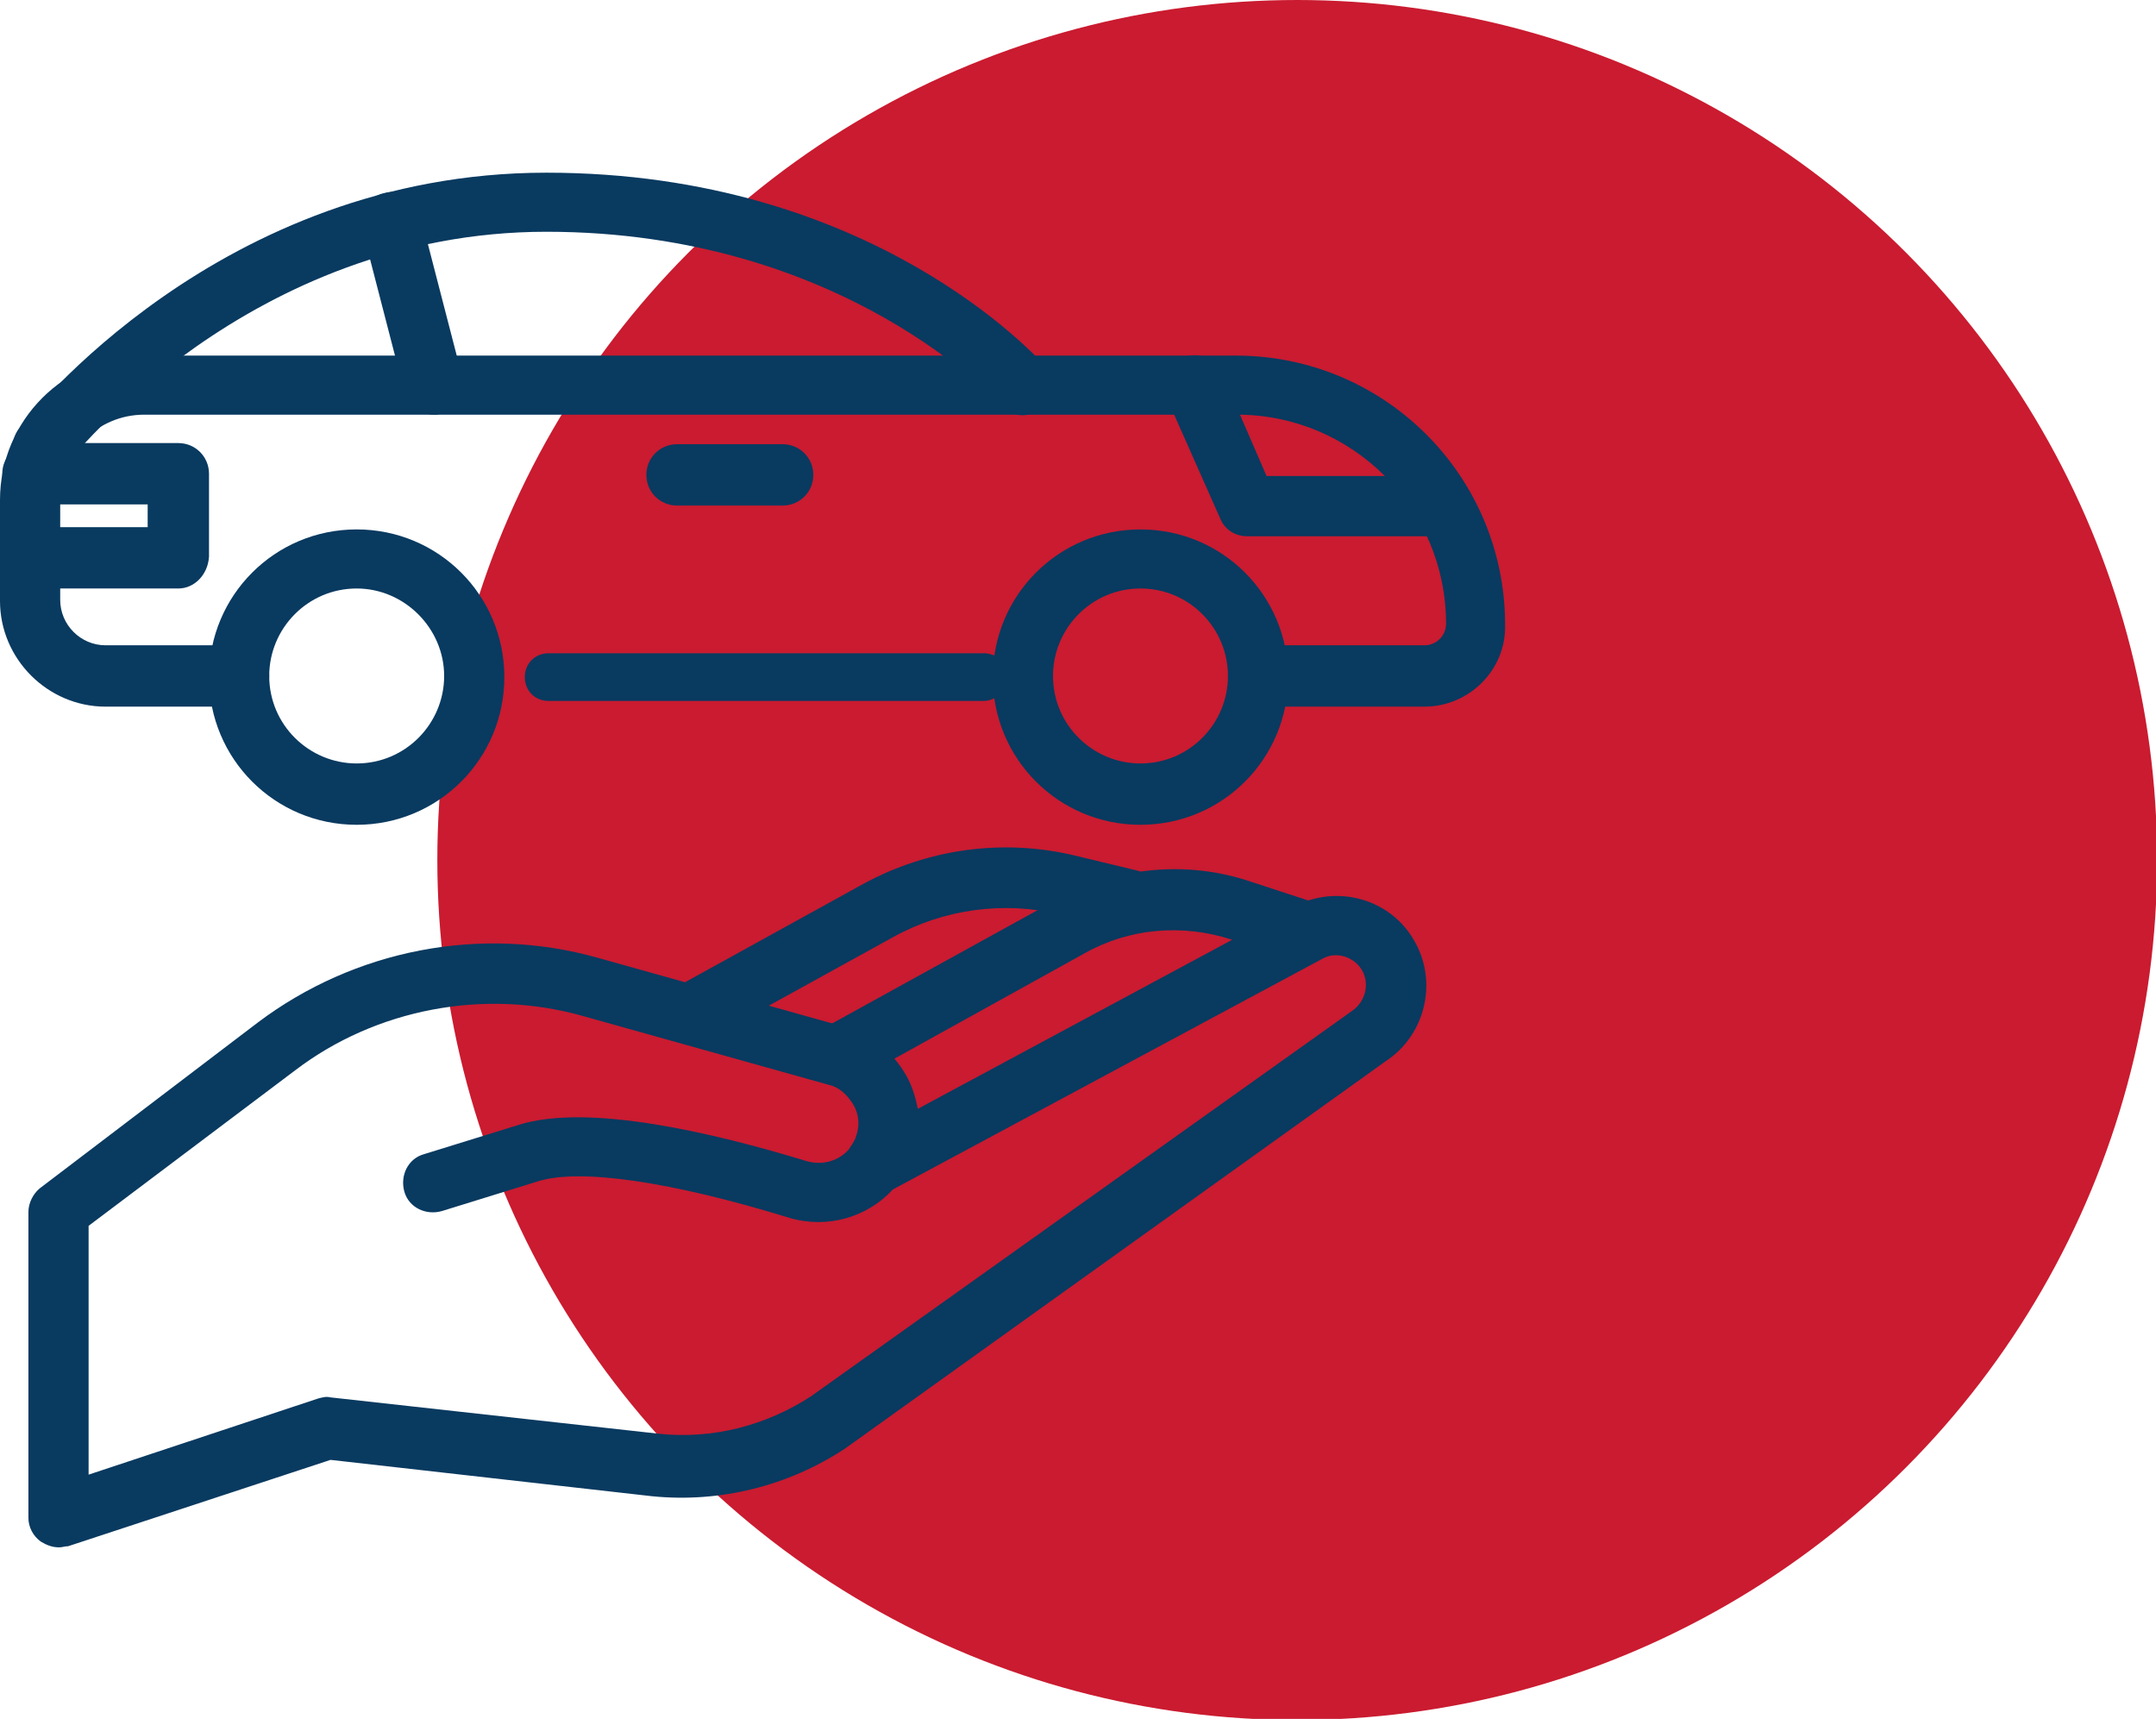<?xml version="1.0" encoding="utf-8"?>
<!-- Generator: Adobe Illustrator 22.0.1, SVG Export Plug-In . SVG Version: 6.00 Build 0)  -->
<svg version="1.1" id="Layer_1" xmlns="http://www.w3.org/2000/svg" xmlns:xlink="http://www.w3.org/1999/xlink" x="0px" y="0px"
	 viewBox="0 0 189.8 151.3" style="enable-background:new 0 0 189.8 151.3;" xml:space="preserve">
<style type="text/css">
	.st0{fill:#CA1B30;}
	.st1{fill:#093A60;}
</style>
<g>
	<circle class="st0" cx="114.2" cy="75.7" r="75.7"/>
	<g>
		<g>
			<path class="st1" d="M86.6,61.7H48.3c-1.2,0-2.1-0.9-2.1-2.1c0-1.2,0.9-2.1,2.1-2.1h38.3c1.2,0,2.1,0.9,2.1,2.1
				C88.7,60.7,87.7,61.7,86.6,61.7z"/>
		</g>
		<g>
			<g>
				<path class="st1" d="M125.4,62.2h-14.6c-1.5,0-2.7-1.2-2.7-2.7s1.2-2.7,2.7-2.7h14.6c1,0,1.9-0.8,1.9-1.9
					c0-10.2-8.3-18.4-18.4-18.4H12.7c-4.1,0-7.4,3.3-7.4,7.4v8.9c0,2.2,1.8,4,4,4H21c1.5,0,2.7,1.2,2.7,2.7s-1.2,2.7-2.7,2.7H9.3
					C4.2,62.2,0,58,0,52.9V44c0-7,5.7-12.7,12.7-12.7h96.1c13.1,0,23.7,10.6,23.7,23.7C132.6,59,129.3,62.2,125.4,62.2z"/>
			</g>
			<g>
				<path class="st1" d="M68.9,44.5h-9.3c-1.5,0-2.7-1.2-2.7-2.7c0-1.5,1.2-2.7,2.7-2.7h9.3c1.5,0,2.7,1.2,2.7,2.7
					C71.6,43.3,70.4,44.5,68.9,44.5z"/>
			</g>
			<g>
				<path class="st1" d="M31.4,72.6c-7.2,0-13-5.8-13-13s5.8-13,13-13s13,5.8,13,13S38.6,72.6,31.4,72.6z M31.4,51.8
					c-4.3,0-7.7,3.5-7.7,7.7c0,4.3,3.5,7.7,7.7,7.7c4.3,0,7.7-3.5,7.7-7.7C39.1,55.3,35.6,51.8,31.4,51.8z"/>
			</g>
			<g>
				<path class="st1" d="M100.4,72.6c-7.2,0-13-5.8-13-13s5.8-13,13-13s13,5.8,13,13S107.6,72.6,100.4,72.6z M100.4,51.8
					c-4.3,0-7.7,3.5-7.7,7.7c0,4.3,3.5,7.7,7.7,7.7c4.3,0,7.7-3.5,7.7-7.7C108.1,55.3,104.7,51.8,100.4,51.8z"/>
			</g>
			<g>
				<path class="st1" d="M126.6,47.2h-16.8c-1.1,0-2-0.6-2.4-1.6L102.7,35c-0.6-1.3,0-2.9,1.4-3.5c1.3-0.6,2.9,0,3.5,1.4l3.9,9h15.1
					c1.5,0,2.7,1.2,2.7,2.7S128.1,47.2,126.6,47.2z"/>
			</g>
			<g>
				<path class="st1" d="M15.7,51.8h-13c-1.5,0-2.7-1.2-2.7-2.7c0-1.5,1.2-2.7,2.7-2.7H13v-2H2.9c-1.5,0-2.7-1.2-2.7-2.7
					c0-1.5,1.2-2.7,2.7-2.7h12.8c1.5,0,2.7,1.2,2.7,2.7v7.3C18.3,50.6,17.1,51.8,15.7,51.8z"/>
			</g>
			<g>
				<path class="st1" d="M3.8,41.9c-0.6,0-1.1-0.2-1.6-0.5c-1.2-0.9-1.4-2.6-0.5-3.7c0.7-0.9,17.6-22.5,46.4-22.5
					c28.7,0,43.2,16.3,43.9,17c1,1.1,0.8,2.8-0.3,3.7c-1.1,1-2.8,0.8-3.7-0.3c-0.1-0.1-13.7-15.2-39.9-15.2
					c-26.2,0-42,20.2-42.2,20.4C5.4,41.5,4.6,41.9,3.8,41.9z"/>
			</g>
			<g>
				<path class="st1" d="M38.2,36.5c-1.2,0-2.3-0.8-2.6-2l-3.7-14.3c-0.4-1.4,0.5-2.9,1.9-3.2c1.4-0.4,2.9,0.5,3.2,1.9l3.7,14.3
					c0.4,1.4-0.5,2.9-1.9,3.2C38.6,36.5,38.4,36.5,38.2,36.5z"/>
			</g>
			<g>
				<path class="st1" d="M5.2,136.2c-0.6,0-1.1-0.2-1.6-0.5c-0.7-0.5-1.1-1.3-1.1-2.1v-26.9c0-0.8,0.4-1.6,1-2.1l19.2-14.6
					c8.5-6.4,19.6-8.6,29.9-5.7l21.8,6.1c2.3,0.6,4.2,2.2,5.4,4.3c0.5,0.9,0.8,1.9,1,2.9l33.1-17.8c3.8-2,8.5-0.7,10.6,3
					c2.1,3.6,1,8.3-2.5,10.6l-47.6,34.1c-5,3.3-11,4.8-17,4.2l-28.3-3.2L6,136.1C5.7,136.1,5.5,136.2,5.2,136.2z M7.8,107.9v21.9
					l20.2-6.7c0.4-0.1,0.7-0.2,1.1-0.1l28.9,3.2c4.7,0.5,9.4-0.7,13.4-3.3L119,89c1.2-0.8,1.6-2.4,0.9-3.6c-0.7-1.2-2.3-1.7-3.5-1
					l-37.8,20.3c-2.2,2.4-5.7,3.5-9.1,2.5C59.1,104,51,102.8,47.3,104l-8.4,2.6c-1.4,0.4-2.9-0.3-3.3-1.7c-0.4-1.4,0.3-2.9,1.7-3.3
					l8.4-2.6c6.1-1.9,17.1,0.7,25.3,3.2c1.4,0.4,2.8,0,3.7-1c0.1-0.1,0.1-0.2,0.2-0.3c0.2-0.3,0.4-0.6,0.5-1
					c0.3-0.9,0.2-1.9-0.3-2.7c-0.5-0.8-1.2-1.5-2.1-1.7l-21.8-6.1c-8.6-2.4-18.1-0.6-25.2,4.8L7.8,107.9z"/>
			</g>
			<g>
				<path class="st1" d="M73.8,95.5c-0.9,0-1.8-0.5-2.3-1.4c-0.7-1.3-0.2-2.9,1-3.6L93,79.2c5.2-2.9,11.5-3.5,17.1-1.6l5.8,1.9
					c1.4,0.5,2.1,2,1.7,3.4c-0.5,1.4-2,2.1-3.4,1.7l-5.8-1.9c-4.3-1.4-9-1-12.9,1.2L75.1,95.2C74.6,95.4,74.2,95.5,73.8,95.5z"/>
			</g>
			<g>
				<path class="st1" d="M60.8,91.9c-0.9,0-1.8-0.5-2.3-1.4c-0.7-1.3-0.2-2.9,1-3.6L76,77.8c5.7-3.1,12.3-4,18.6-2.5l5.4,1.3
					c1.4,0.3,2.3,1.8,2,3.2c-0.3,1.4-1.8,2.3-3.2,2l-5.4-1.3c-5-1.2-10.3-0.5-14.8,2l-16.5,9.1C61.7,91.8,61.2,91.9,60.8,91.9z"/>
			</g>
		</g>
	</g>
</g>
</svg>
